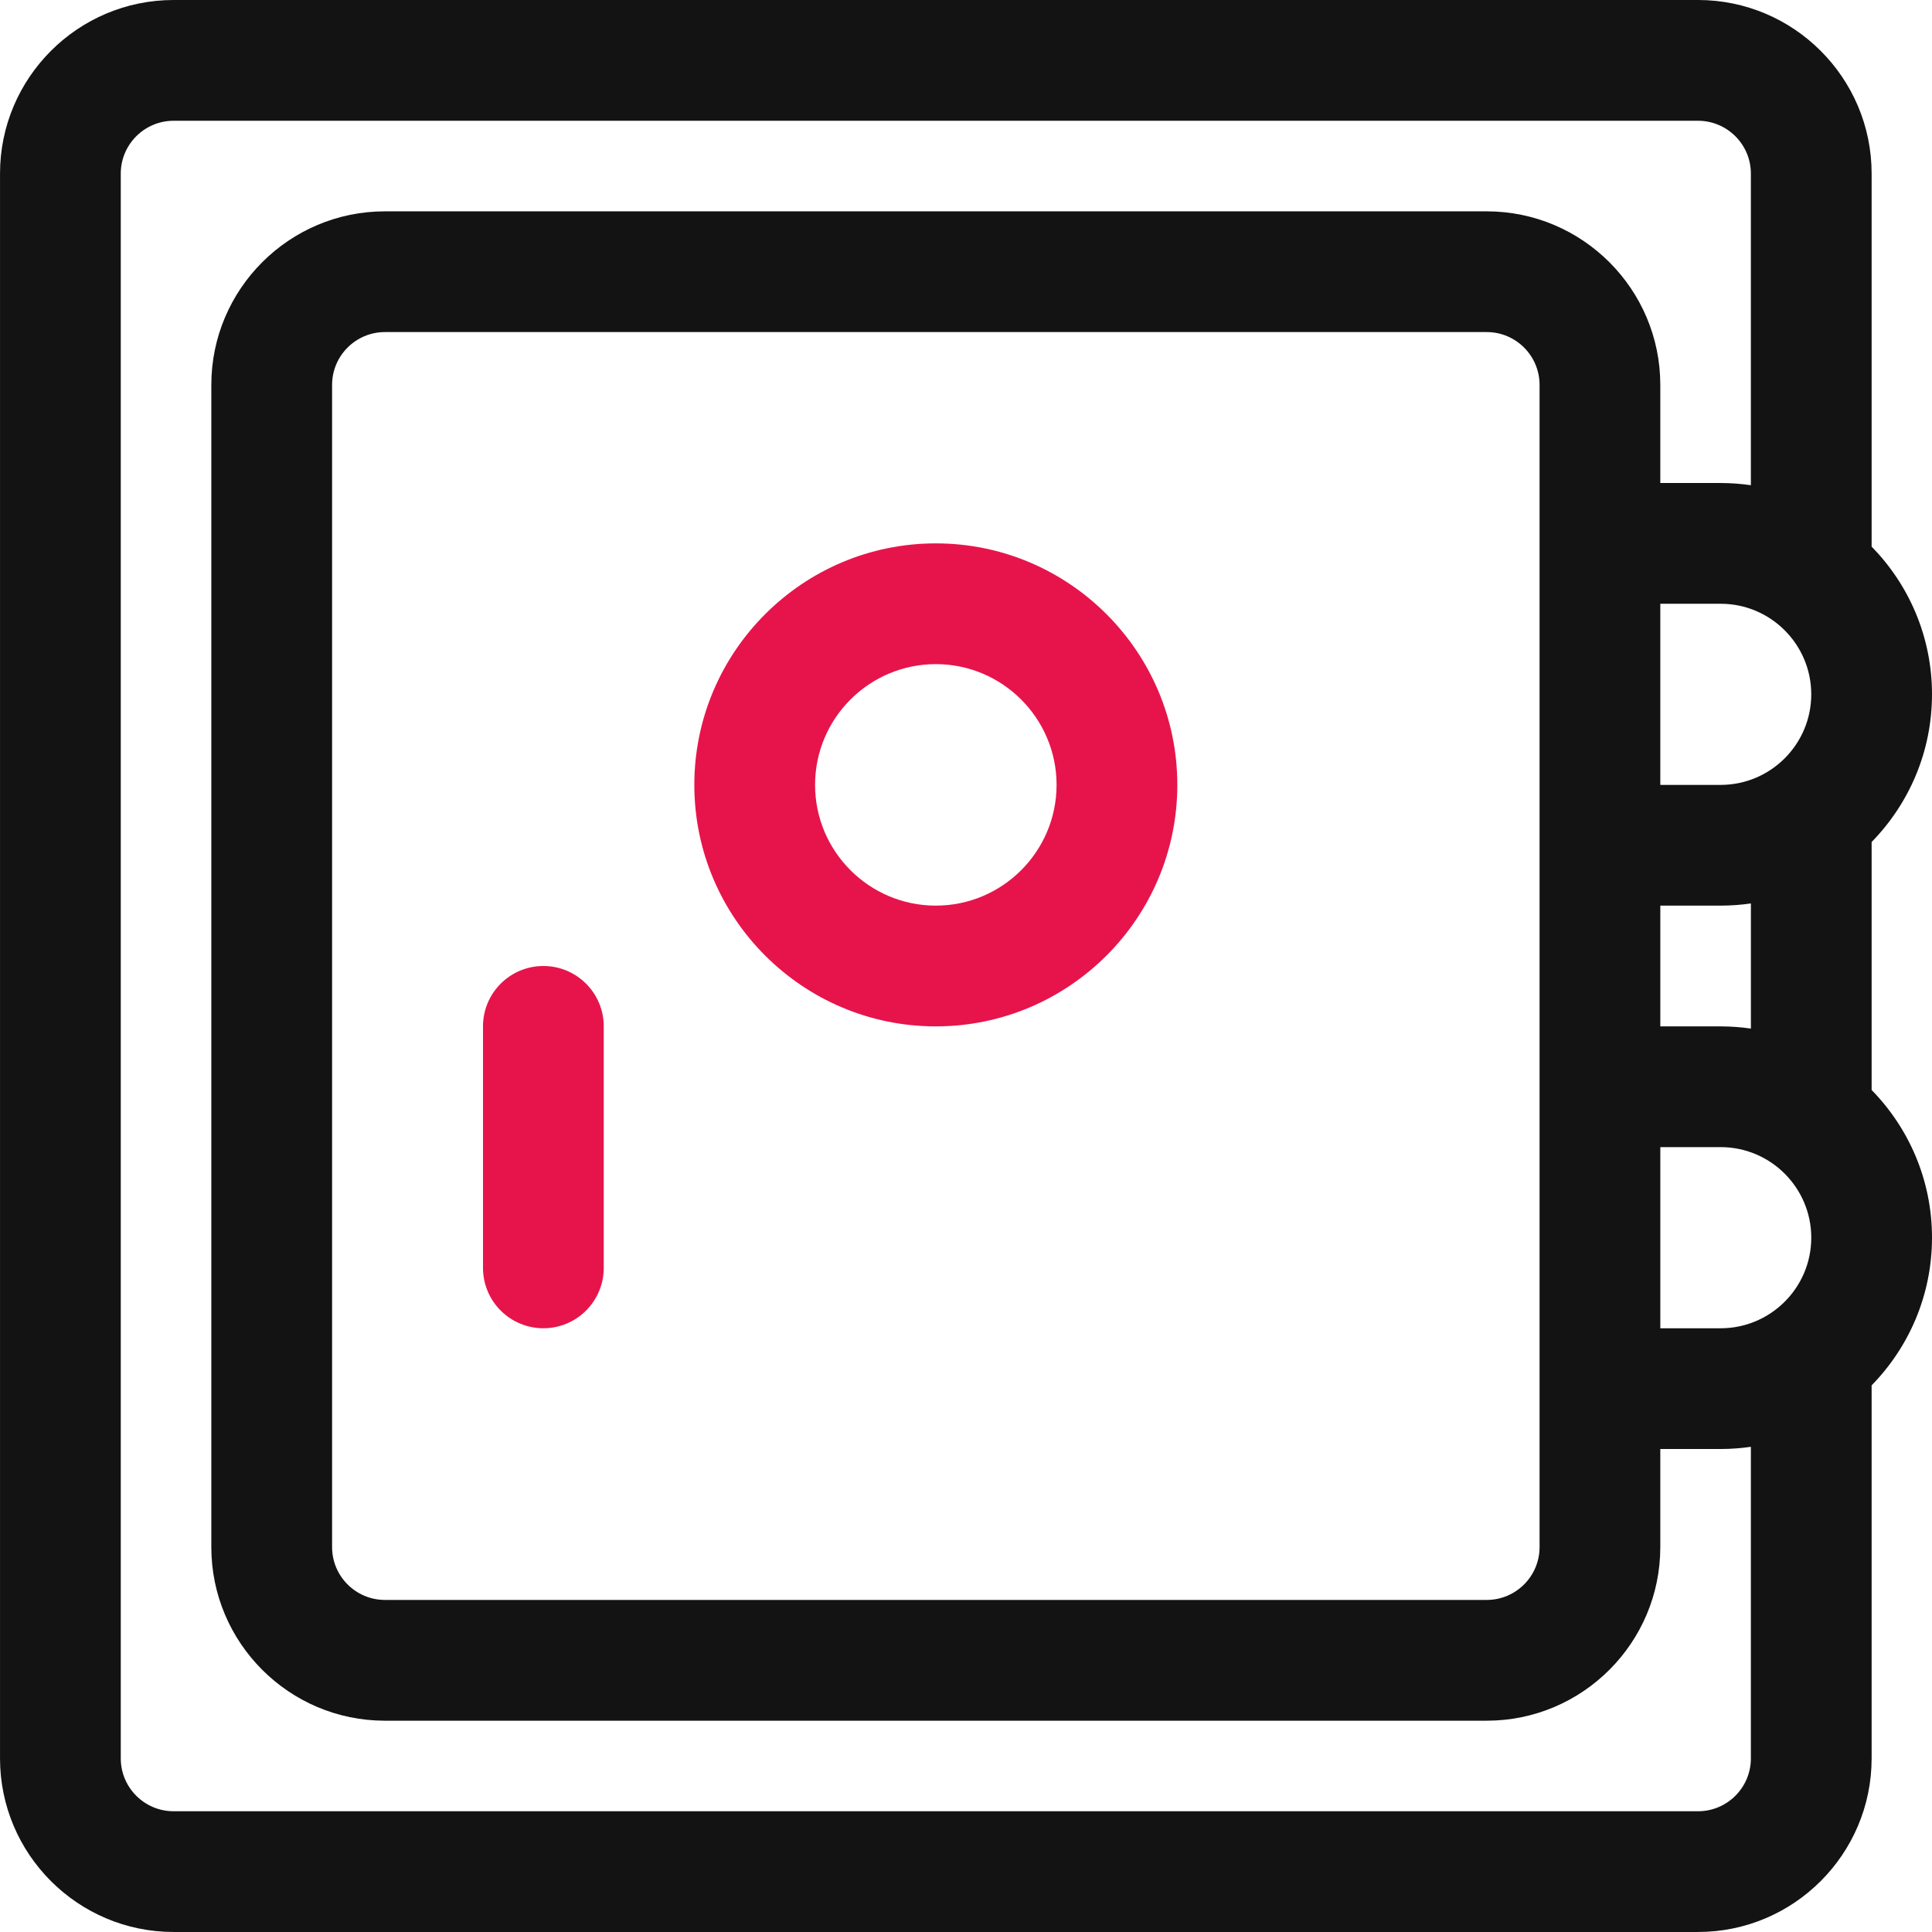 <?xml version="1.0" encoding="utf-8"?>
<!-- Generator: Adobe Illustrator 15.0.0, SVG Export Plug-In . SVG Version: 6.00 Build 0)  -->
<!DOCTYPE svg PUBLIC "-//W3C//DTD SVG 1.1//EN" "http://www.w3.org/Graphics/SVG/1.1/DTD/svg11.dtd">
<svg version="1.1" id="Layer_1" xmlns="http://www.w3.org/2000/svg" xmlns:xlink="http://www.w3.org/1999/xlink" x="0px" y="0px"
	 width="100px" height="100px" viewBox="206 206 100 100" enable-background="new 206 206 100 100" xml:space="preserve">
<g>
	<path fill="#E7144B" d="M254.438,259.125c-6.893,0-12.5-5.607-12.5-12.5s5.607-12.5,12.5-12.5s12.5,5.607,12.5,12.5
		S261.33,259.125,254.438,259.125z M254.438,240.375c-3.446,0-6.25,2.804-6.25,6.25s2.804,6.25,6.25,6.25s6.25-2.804,6.25-6.25
		S257.884,240.375,254.438,240.375z"/>
	<path fill="#131313" d="M302.875,262.418v-12.836c1.932-1.974,3.125-4.672,3.125-7.645s-1.193-5.671-3.125-7.644v-19.309
		c0-4.954-4.031-8.984-8.984-8.984h-78.906c-4.954,0-8.984,4.03-8.984,8.984v82.031c0,4.954,4.03,8.984,8.984,8.984h78.906
		c4.953,0,8.984-4.03,8.984-8.984v-19.309c1.932-1.974,3.125-4.672,3.125-7.645S304.807,264.392,302.875,262.418z M299.75,241.938
		c0,2.585-2.104,4.688-4.688,4.688h-3.125v-9.375h3.125C297.647,237.25,299.75,239.353,299.75,241.938z M285.688,234.125v15.625
		v12.5v15.625v8.203c0,1.508-1.227,2.734-2.734,2.734h-57.031c-1.508,0-2.734-1.227-2.734-2.734v-60.156
		c0-1.508,1.227-2.734,2.734-2.734h57.031c1.508,0,2.734,1.227,2.734,2.734V234.125z M291.938,252.875h3.125
		c0.531,0,1.052-0.04,1.563-0.113v6.477c-0.511-0.073-1.031-0.113-1.563-0.113h-3.125V252.875z M291.938,265.375h3.125
		c2.584,0,4.688,2.103,4.688,4.688s-2.104,4.688-4.688,4.688h-3.125V265.375z M293.891,299.75h-78.906
		c-1.508,0-2.734-1.227-2.734-2.734v-82.031c0-1.508,1.227-2.734,2.734-2.734h78.906c1.508,0,2.734,1.227,2.734,2.734v16.129
		c-0.511-0.073-1.031-0.113-1.563-0.113h-3.125v-5.078c0-4.954-4.031-8.984-8.984-8.984h-57.031c-4.954,0-8.984,4.03-8.984,8.984
		v60.156c0,4.954,4.03,8.984,8.984,8.984h57.031c4.953,0,8.984-4.03,8.984-8.984V281h3.125c0.531,0,1.052-0.04,1.563-0.113v16.129
		C296.625,298.523,295.399,299.75,293.891,299.75z"/>
	<path fill="#E7144B" d="M234.125,274.75c-1.726,0-3.125-1.399-3.125-3.125v-12.5c0-1.726,1.399-3.125,3.125-3.125
		s3.125,1.399,3.125,3.125v12.5C237.25,273.351,235.851,274.75,234.125,274.75z"/>
</g>
</svg>
